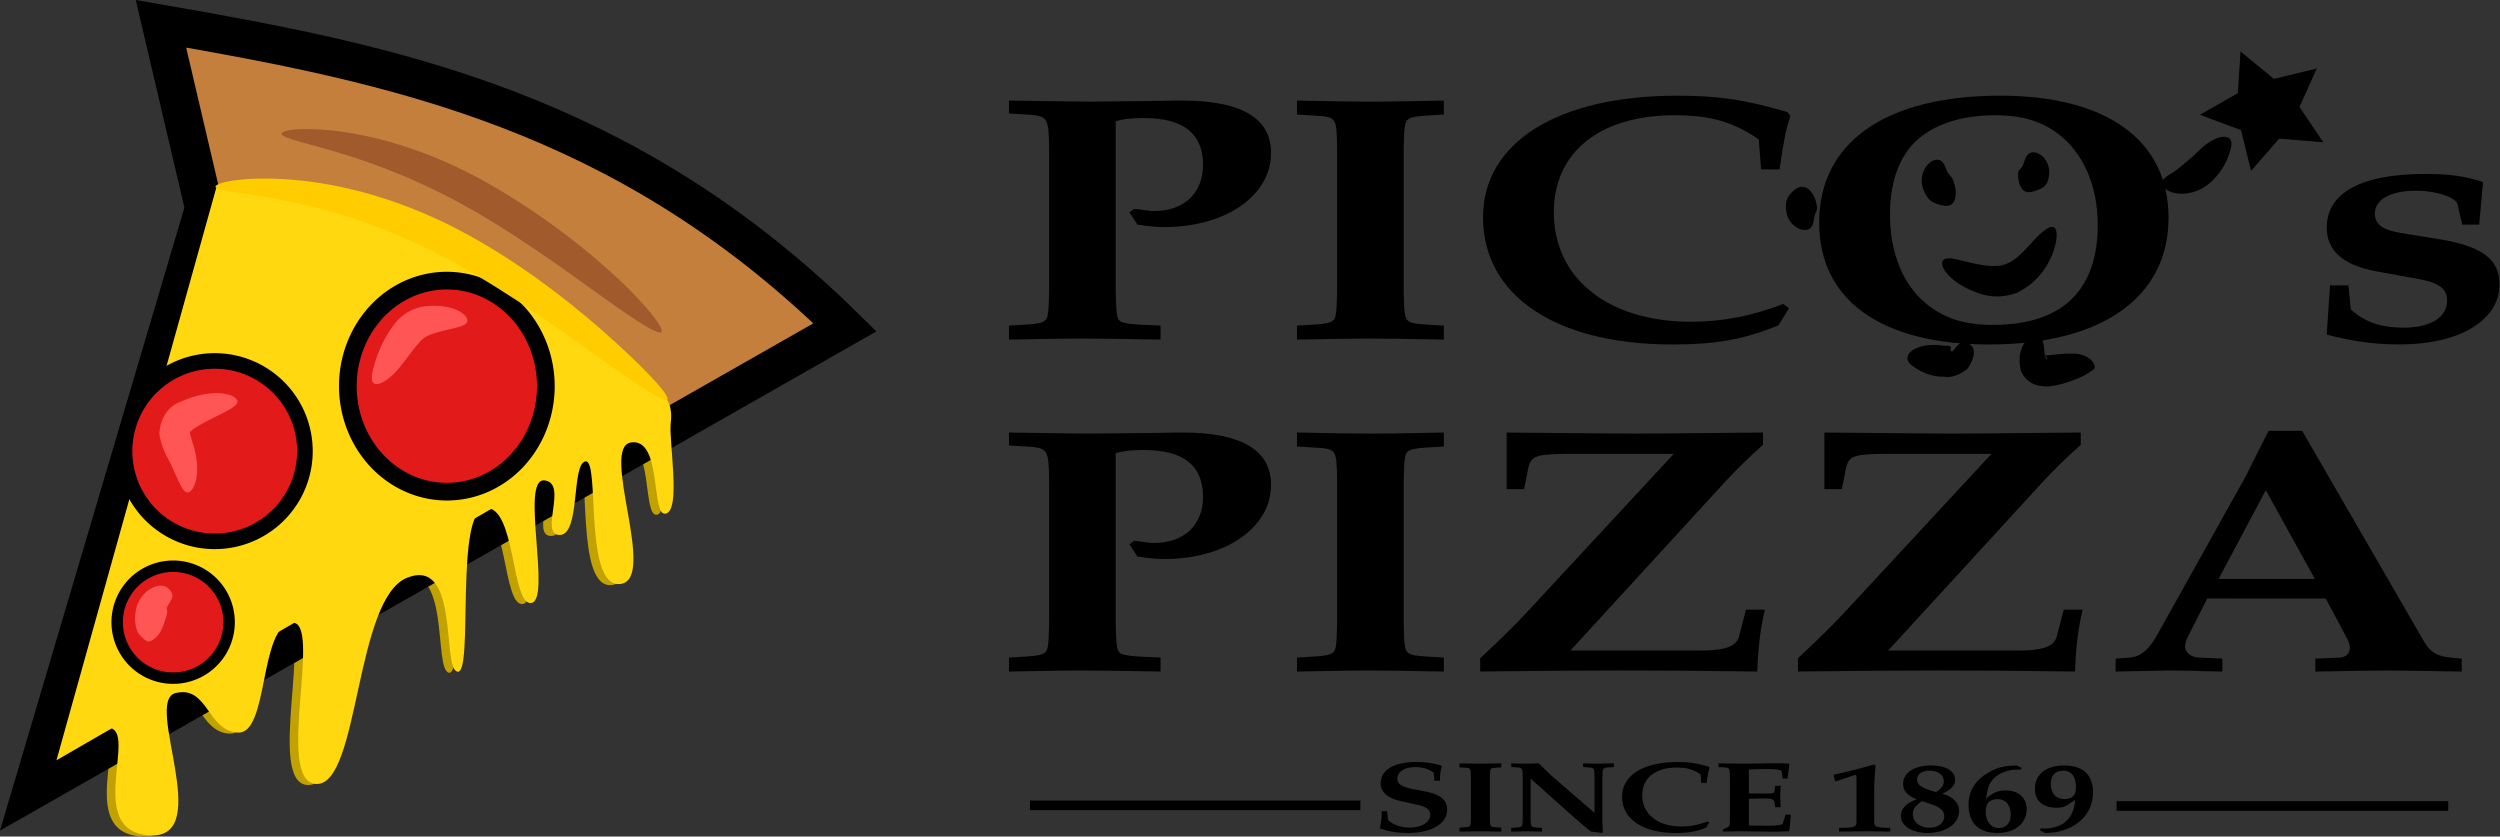 <?xml version="1.0" encoding="UTF-8" standalone="no"?>
<!-- Created with Inkscape (http://www.inkscape.org/) -->

<svg
   width="161.273mm"
   height="53.962mm"
   viewBox="0 0 161.273 53.962"
   version="1.1"
   id="svg5"
   xmlns:inkscape="http://www.inkscape.org/namespaces/inkscape"
   xmlns:sodipodi="http://sodipodi.sourceforge.net/DTD/sodipodi-0.dtd"
   xmlns="http://www.w3.org/2000/svg"
   xmlns:svg="http://www.w3.org/2000/svg">
  <rect x="0" y="0" width="161.273" height="53.962" fill="#333333" stroke="none"/>
  <sodipodi:namedview
     id="namedview7"
     pagecolor="#ffffff"
     bordercolor="#999999"
     borderopacity="1"
     inkscape:showpageshadow="0"
     inkscape:pageopacity="0"
     inkscape:pagecheckerboard="0"
     inkscape:deskcolor="#d1d1d1"
     inkscape:document-units="mm"
     showgrid="false" />
  <defs
     id="defs2" />
  <g
     inkscape:label="Ebene 1"
     inkscape:groupmode="layer"
     id="layer1"
     transform="translate(-26.356,-20.051)">
    <path
       style="fill:#c1a200;fill-opacity:1;stroke:none;stroke-width:0.274px;stroke-linecap:butt;stroke-linejoin:miter;stroke-opacity:1"
       d="m 32.845,67.071 c 1.882,0.204 -1.621,6.681 2.614,6.936 4.235,0.255 -0.418,-8.67 1.673,-9.18 2.091,-0.51 2.039,2.448 4.026,2.55 1.987,0.102 1.359,-6.834 3.45,-7.089 2.091,-0.255 -1.15,10.353 1.621,10.404 2.771,0.051 2.457,-11.985 5.855,-13.311 3.398,-1.326 2.196,5.916 3.241,6.069 1.046,0.153 -0.209,-10.353 1.778,-10.557 1.987,-0.204 1.673,6.324 2.98,6.12 1.307,-0.204 -0.732,-8.058 0.836,-7.905 1.568,0.153 -0.366,3.519 0.993,3.519 1.359,0 0.732,-4.641 1.673,-4.743 0.941,-0.102 -0.157,8.211 2.248,7.905 2.405,-0.306 -1.359,-8.823 0.68,-9.129 2.039,-0.306 1.255,4.845 2.248,4.59 0.993,-0.255 -0.889,-5.916 0.314,-5.865 1.202,0.051 -1.725,-2.142 -1.725,-2.142 l -18.873,0.612 -7.79,9.027 z"
       id="path9307-6"
       inkscape:export-filename="pizza.svg"
       inkscape:export-xdpi="360.99"
       inkscape:export-ydpi="360.99" />
    <path
       id="path308"
       style="fill:#f47216;stroke:#ffffff;stroke-width:0.265"
       d="m 54.848,56.562 a 0.109,0.109 0 0 1 -0.109,0.109 0.109,0.109 0 0 1 -0.109,-0.109 0.109,0.109 0 0 1 0.109,-0.109 0.109,0.109 0 0 1 0.109,0.109 z" />
    <path
       style="fill:#c47f3d;fill-opacity:1;stroke:#000000;stroke-width:2.465;stroke-linecap:butt;stroke-linejoin:miter;stroke-dasharray:none;stroke-opacity:1"
       d="M 39.526,33.481 28.407,71.044 80.863,41.166 C 66.623,27.155 51.693,24.181 36.74,21.584 Z"
       id="path375"
       sodipodi:nodetypes="ccccc" />
    <path
       style="fill:#ffd80f;fill-opacity:1;stroke:none;stroke-width:0.265px;stroke-linecap:butt;stroke-linejoin:miter;stroke-opacity:1"
       d="M 40.308,32.166 C 49.359,31.822 58.281,36.788 69.441,46.291 L 29.998,69.097 Z"
       id="path7682"
       sodipodi:nodetypes="cccc" />
    <g
       aria-label="PICO s
PIZZA"
       transform="scale(1.162,0.86)"
       id="text2185"
       style="font-weight:bold;font-size:26.211px;line-height:0;font-family:P052;-inkscape-font-specification:'P052 Bold';stroke-width:0.655">
      <path
         d="m 78.696,47.739 v 1.048 c 2.228,-0.052 3.145,-0.079 4.089,-0.079 0.865,0 1.887,0.026 4.325,0.079 v -1.048 l -1.232,-0.079 C 85.249,47.608 84.882,47.503 84.803,47.32 84.672,47.084 84.646,46.638 84.62,45.171 V 32.406 c 0.367,-0.157 0.839,-0.236 1.573,-0.236 2.176,0 3.276,1.153 3.276,3.512 0,2.097 -1.048,3.46 -2.7,3.46 -0.236,0 -0.236,0 -0.917,-0.131 -0.026,0 -0.105,0 -0.21,-0.026 l -0.262,0.262 0.446,0.917 c 0.183,0.026 0.262,0.026 0.393,0.079 0.577,0.079 0.708,0.105 1.101,0.105 3.407,0 5.924,-2.359 5.924,-5.557 0,-2.621 -1.651,-3.932 -4.928,-3.932 -0.183,0 -0.629,0 -1.363,0.026 -1.756,0.026 -3.093,0.052 -3.801,0.052 -0.498,0 -0.498,0 -4.456,-0.079 v 0.97 l 0.97,0.079 c 1.206,0.105 1.232,0.21 1.258,2.569 v 10.694 c -0.026,1.573 -0.052,2.018 -0.236,2.202 -0.157,0.157 -0.393,0.236 -1.022,0.288 z"
         style="line-height:1.25"
         id="path10295" />
      <path
         d="m 102.836,31.908 v -1.048 c -3.145,0.079 -3.145,0.079 -4.089,0.079 -0.917,0 -0.944,0 -4.063,-0.079 v 1.048 l 0.97,0.079 c 1.232,0.105 1.232,0.105 1.258,2.49 v 10.694 c -0.026,1.599 -0.052,2.018 -0.236,2.202 -0.157,0.157 -0.393,0.236 -1.022,0.288 l -0.97,0.079 v 1.048 c 2.202,-0.052 3.145,-0.079 4.063,-0.079 0.944,0 1.861,0.026 4.089,0.079 v -1.048 l -0.97,-0.079 c -0.603,-0.052 -0.839,-0.105 -0.996,-0.262 -0.21,-0.21 -0.236,-0.577 -0.262,-2.228 V 34.476 c 0.026,-1.573 0.052,-1.992 0.236,-2.202 0.157,-0.157 0.393,-0.236 1.022,-0.288 z"
         style="line-height:1.25"
         id="path10297" />
      <path
         d="m 121.996,46.429 -0.315,-0.315 c -1.704,0.891 -3.381,1.337 -5.111,1.337 -4.613,0 -7.627,-3.25 -7.627,-8.204 0,-4.508 2.542,-7.287 6.71,-7.287 1.992,0 3.25,0.498 4.666,1.809 l 0.131,2.254 h 1.022 c 0.288,-2.621 0.367,-3.014 0.603,-4.01 l -0.157,-0.288 c -2.385,-0.944 -3.853,-1.232 -6.133,-1.232 -6.631,0 -10.773,3.512 -10.773,9.121 0,5.871 4.036,9.541 10.511,9.541 2.411,0 3.958,-0.367 5.897,-1.442 z"
         style="line-height:1.25"
         id="path10299" />
      <path
         d="m 133.739,30.492 c -6.369,0 -10.065,3.486 -10.065,9.515 0,5.819 3.434,9.148 9.436,9.148 6.264,0 9.96,-3.538 9.96,-9.515 0,-5.793 -3.434,-9.148 -9.331,-9.148 z m -0.262,1.468 c 1.389,0 2.49,0.419 3.407,1.337 1.442,1.442 2.254,3.905 2.254,6.893 0,4.928 -1.992,7.496 -5.819,7.496 -1.468,0 -2.542,-0.419 -3.486,-1.363 -1.442,-1.415 -2.228,-3.905 -2.228,-6.92 0,-2.7 0.629,-4.77 1.835,-5.95 1.022,-0.996 2.385,-1.494 4.037,-1.494 z"
         style="line-height:1.25"
         id="path10301" />
      <path
         d="m 160.317,40.164 0.21,-3.198 c -1.022,-0.446 -1.835,-0.603 -3.224,-0.603 -3.538,0 -5.452,1.415 -5.452,4.036 0,1.73 0.944,2.831 2.778,3.276 l 2.254,0.55 c 1.206,0.288 1.651,0.734 1.651,1.651 0,1.232 -0.917,2.018 -2.411,2.018 -1.232,0 -2.123,-0.393 -2.936,-1.363 l -0.131,-1.809 h -1.022 l -0.183,3.696 c 1.52,0.524 2.674,0.734 4.063,0.734 3.303,0 5.531,-1.809 5.531,-4.508 0,-1.887 -0.97,-2.857 -3.329,-3.381 l -2.149,-0.472 c -1.022,-0.236 -1.442,-0.629 -1.442,-1.468 0,-1.048 0.865,-1.704 2.307,-1.704 1.075,0 2.202,0.498 2.28,1.022 l 0.262,1.52 z"
         style="line-height:1.25"
         id="path10303" />
      <path
         d="m 78.696,72.64 v 1.048 c 2.228,-0.052 3.145,-0.079 4.089,-0.079 0.865,0 1.887,0.026 4.325,0.079 v -1.048 l -1.232,-0.079 C 85.249,72.509 84.882,72.404 84.803,72.22 84.672,71.984 84.646,71.539 84.62,70.071 V 57.306 c 0.367,-0.157 0.839,-0.236 1.573,-0.236 2.176,0 3.276,1.153 3.276,3.512 0,2.097 -1.048,3.46 -2.7,3.46 -0.236,0 -0.236,0 -0.917,-0.131 -0.026,0 -0.105,0 -0.21,-0.026 l -0.262,0.262 0.446,0.917 c 0.183,0.026 0.262,0.026 0.393,0.079 0.577,0.079 0.708,0.105 1.101,0.105 3.407,0 5.924,-2.359 5.924,-5.557 0,-2.621 -1.651,-3.932 -4.928,-3.932 -0.183,0 -0.629,0 -1.363,0.026 -1.756,0.026 -3.093,0.052 -3.801,0.052 -0.498,0 -0.498,0 -4.456,-0.079 v 0.97 l 0.97,0.079 c 1.206,0.105 1.232,0.21 1.258,2.569 v 10.694 c -0.026,1.573 -0.052,2.018 -0.236,2.202 -0.157,0.157 -0.393,0.236 -1.022,0.288 z"
         style="line-height:0.65"
         id="path10305" />
      <path
         d="m 102.836,56.808 v -1.048 c -3.145,0.079 -3.145,0.079 -4.089,0.079 -0.917,0 -0.944,0 -4.063,-0.079 v 1.048 l 0.97,0.079 c 1.232,0.105 1.232,0.105 1.258,2.49 v 10.694 c -0.026,1.599 -0.052,2.018 -0.236,2.202 -0.157,0.157 -0.393,0.236 -1.022,0.288 l -0.97,0.079 v 1.048 c 2.202,-0.052 3.145,-0.079 4.063,-0.079 0.944,0 1.861,0.026 4.089,0.079 v -1.048 l -0.97,-0.079 c -0.603,-0.052 -0.839,-0.105 -0.996,-0.262 -0.21,-0.21 -0.236,-0.577 -0.262,-2.228 V 59.377 c 0.026,-1.573 0.052,-1.992 0.236,-2.202 0.157,-0.157 0.393,-0.236 1.022,-0.288 z"
         style="line-height:0.65"
         id="path10307" />
      <path
         d="m 120.555,55.76 c -6.395,0.079 -6.395,0.079 -7.103,0.079 -0.708,0 -0.708,0 -7.129,-0.079 v 4.246 h 0.97 l 0.21,-1.442 c 0.157,-1.075 0.393,-1.179 2.28,-1.206 h 5.819 l -8.021,11.69 c -0.734,1.075 -1.442,2.018 -2.726,3.643 v 0.996 c 3.591,-0.052 5.242,-0.079 7.942,-0.079 2.647,0 4.141,0.026 7.444,0.079 0.026,-1.651 0.183,-3.329 0.419,-4.639 h -1.048 l -0.393,2.044 c -0.157,0.708 -0.76,1.022 -2.123,1.022 h -7.234 l 8.519,-12.555 c 0.734,-1.075 1.337,-1.861 2.176,-2.883 z"
         style="line-height:0.65"
         id="path10309" />
      <path
         d="m 138.195,55.76 c -6.395,0.079 -6.395,0.079 -7.103,0.079 -0.708,0 -0.708,0 -7.129,-0.079 v 4.246 h 0.97 l 0.21,-1.442 c 0.157,-1.075 0.393,-1.179 2.28,-1.206 h 5.819 l -8.021,11.69 c -0.734,1.075 -1.442,2.018 -2.726,3.643 v 0.996 c 3.591,-0.052 5.242,-0.079 7.942,-0.079 2.647,0 4.141,0.026 7.444,0.079 0.026,-1.651 0.183,-3.329 0.419,-4.639 h -1.048 l -0.393,2.044 c -0.157,0.708 -0.76,1.022 -2.123,1.022 h -7.234 l 8.519,-12.555 c 0.734,-1.075 1.337,-1.861 2.176,-2.883 z"
         style="line-height:0.65"
         id="path10311" />
      <path
         d="m 151.798,68.21 1.179,2.988 c 0.105,0.262 0.157,0.524 0.157,0.734 0,0.393 -0.236,0.681 -0.524,0.708 l -1.389,0.079 v 0.97 c 2.254,-0.052 3.46,-0.079 3.984,-0.079 0.498,0 1.782,0.026 4.141,0.079 v -0.97 l -0.629,-0.079 c -0.734,-0.105 -1.101,-0.393 -1.442,-1.153 l -6.789,-15.858 h -1.861 c -0.367,0.97 -0.629,1.678 -0.734,1.966 -0.367,1.022 -0.629,1.704 -0.76,1.992 l -4.744,11.48 c -0.446,1.022 -0.891,1.52 -1.468,1.573 l -0.786,0.079 v 0.97 c 1.94,-0.052 2.909,-0.079 2.962,-0.079 0.262,0 0.76,0 1.468,0.026 0.21,0.026 0.708,0.026 1.494,0.052 v -0.97 l -1.311,-0.079 c -0.446,-0.026 -0.76,-0.393 -0.76,-0.839 0,-0.183 0.052,-0.419 0.131,-0.655 l 1.101,-2.936 z m -3.329,-8.125 2.726,6.658 h -5.347 z"
         style="line-height:0.65"
         id="path10313" />
    </g>
    <g
       aria-label="SINCE 1869"
       transform="scale(1.161,0.861)"
       id="text2185-3"
       style="font-weight:bold;font-size:7.473px;line-height:1.25;font-family:P052;-inkscape-font-specification:'P052 Bold';stroke-width:0.187">
      <path
         d="m 99.474,84.062 c 0,0.56 -0.03,0.867 -0.112,1.293 0.553,0.247 0.986,0.344 1.554,0.344 1.338,0 2.197,-0.695 2.197,-1.771 0,-0.665 -0.389,-1.121 -1.128,-1.315 l -0.852,-0.224 c -0.553,-0.149 -0.792,-0.374 -0.792,-0.755 0,-0.523 0.404,-0.874 1.001,-0.874 0.396,0 0.732,0.135 1.016,0.411 l 0.045,0.613 h 0.306 c 0,-0.486 0.037,-0.844 0.105,-1.061 l -0.037,-0.09 c -0.501,-0.179 -0.889,-0.254 -1.382,-0.254 -1.248,0 -1.98,0.598 -1.98,1.607 0,0.635 0.381,1.106 1.091,1.315 l 1.046,0.314 c 0.418,0.127 0.62,0.359 0.62,0.717 0,0.553 -0.478,0.964 -1.121,0.964 -0.508,0 -0.986,-0.224 -1.226,-0.575 l -0.052,-0.658 z"
         id="path10316" />
      <path
         d="m 106.118,80.781 v -0.299 c -0.897,0.022 -0.897,0.022 -1.166,0.022 -0.262,0 -0.269,0 -1.158,-0.022 v 0.299 l 0.276,0.022 c 0.351,0.03 0.351,0.03 0.359,0.71 v 3.049 c -0.007,0.456 -0.015,0.575 -0.067,0.628 -0.045,0.045 -0.112,0.067 -0.291,0.082 l -0.276,0.022 v 0.299 c 0.628,-0.015 0.897,-0.022 1.158,-0.022 0.269,0 0.531,0.007 1.166,0.022 v -0.299 l -0.276,-0.022 c -0.172,-0.015 -0.239,-0.03 -0.284,-0.075 -0.06,-0.06 -0.067,-0.164 -0.075,-0.635 v -3.049 c 0.007,-0.448 0.015,-0.568 0.067,-0.628 0.045,-0.045 0.112,-0.067 0.291,-0.082 z"
         id="path10318" />
      <path
         d="m 106.671,85.317 v 0.276 c 0.493,-0.015 0.695,-0.022 0.867,-0.022 0.172,0 0.359,0.007 0.844,0.022 v -0.276 l -0.276,-0.022 c -0.344,-0.03 -0.359,-0.06 -0.359,-0.732 V 81.625 l 2.436,2.929 c 0.202,0.239 0.389,0.456 0.912,1.039 l 0.613,0.097 0.052,-0.03 c -0.015,-0.433 -0.022,-0.583 -0.022,-0.755 v -3.393 c 0.007,-0.673 0.015,-0.702 0.359,-0.732 l 0.277,-0.022 V 80.482 l -0.852,0.022 c -0.09,0 -0.276,0 -0.859,-0.022 v 0.276 l 0.277,0.022 c 0.344,0.03 0.351,0.06 0.359,0.732 v 2.683 l -2.332,-2.72 c -0.149,-0.179 -0.276,-0.344 -0.77,-0.994 l -0.628,0.022 h -0.03 -0.06 -0.172 l -0.254,-0.007 -0.381,-0.015 v 0.276 l 0.277,0.022 c 0.344,0.03 0.351,0.06 0.359,0.732 v 3.049 c -0.007,0.673 -0.015,0.702 -0.359,0.732 z"
         id="path10320" />
      <path
         d="m 117.671,84.921 -0.09,-0.09 c -0.486,0.254 -0.964,0.381 -1.457,0.381 -1.315,0 -2.175,-0.927 -2.175,-2.339 0,-1.285 0.725,-2.077 1.913,-2.077 0.568,0 0.927,0.142 1.33,0.516 l 0.037,0.643 h 0.291 c 0.082,-0.747 0.105,-0.859 0.172,-1.143 l -0.045,-0.082 c -0.68,-0.269 -1.099,-0.351 -1.749,-0.351 -1.891,0 -3.071,1.001 -3.071,2.601 0,1.674 1.151,2.72 2.997,2.72 0.688,0 1.128,-0.105 1.681,-0.411 z"
         id="path10322" />
      <path
         d="m 119.875,80.938 c 0.404,-0.022 0.635,-0.03 1.091,-0.03 0.404,0 0.717,0.067 0.725,0.149 l 0.06,0.56 h 0.269 l 0.105,-1.061 -0.045,-0.052 c -0.269,-0.022 -0.404,-0.03 -0.71,-0.03 -0.209,0 -0.418,0 -0.807,0.015 -0.493,0.015 -0.717,0.015 -0.971,0.015 -0.314,0 -0.658,-0.007 -1.405,-0.022 v 0.276 l 0.276,0.022 c 0.344,0.03 0.351,0.06 0.359,0.732 v 3.348 c 0,0.254 -0.037,0.359 -0.149,0.426 l -0.239,0.135 v 0.172 c 0.516,-0.015 0.725,-0.022 0.919,-0.022 0.135,0 0.217,0 0.478,0.007 0.471,0.015 0.859,0.022 1.203,0.022 0.411,0 0.628,-0.007 1.054,-0.03 l 0.037,-0.06 0.082,-1.181 h -0.291 l -0.172,0.702 c 0,0.007 -0.007,0.015 -0.022,0.022 -0.247,0.082 -0.441,0.105 -0.867,0.105 -0.306,0 -0.598,-0.007 -0.979,-0.022 v -1.995 c 0.187,-0.015 0.329,-0.022 0.501,-0.022 h 0.493 c 0.291,0.007 0.396,0.075 0.426,0.276 l 0.045,0.374 h 0.299 l -0.022,-0.807 c 0,-0.06 0.007,-0.321 0.022,-0.8 h -0.299 l -0.045,0.426 c -0.022,0.127 -0.105,0.157 -0.426,0.157 h -0.493 c -0.276,0 -0.359,0 -0.501,-0.015 z"
         id="path10324" />
      <path
         d="m 124.889,85.317 v 0.276 c 0.433,-0.007 0.822,-0.015 1.046,-0.015 0.217,-0.007 0.381,-0.007 0.471,-0.007 0.097,0 0.269,0 0.516,0.007 0.112,0 0.441,0.007 0.807,0.015 v -0.276 l -0.463,-0.022 c -0.291,-0.022 -0.426,-0.127 -0.426,-0.351 v -2.406 c 0,-0.59 0.022,-1.136 0.075,-1.898 l -0.09,-0.075 c -0.912,0.359 -1.771,0.65 -2.234,0.755 0,0.187 0.03,0.329 0.105,0.523 l 1.046,-0.486 c 0.015,-0.007 0.03,-0.007 0.037,-0.007 0.06,0.007 0.075,0.06 0.075,0.284 v 3.31 c 0,0.224 -0.135,0.329 -0.426,0.351 z"
         id="path10326" />
      <path
         d="m 129.194,83.18 c -0.59,0.299 -0.874,0.695 -0.874,1.233 0,0.755 0.613,1.285 1.495,1.285 1.001,0 1.741,-0.702 1.741,-1.644 0,-0.351 -0.105,-0.643 -0.321,-0.889 -0.164,-0.187 -0.299,-0.276 -0.605,-0.404 0.516,-0.351 0.702,-0.635 0.702,-1.054 0,-0.65 -0.516,-1.069 -1.323,-1.069 -0.949,0 -1.562,0.538 -1.562,1.375 0,0.531 0.209,0.852 0.747,1.166 z m 0.762,0.336 c 0.553,0.247 0.777,0.508 0.777,0.934 0,0.493 -0.344,0.859 -0.815,0.859 -0.538,0 -0.934,-0.433 -0.934,-1.016 0,-0.396 0.127,-0.635 0.516,-0.979 z m -0.022,-1.024 c -0.523,-0.224 -0.717,-0.441 -0.717,-0.8 0,-0.404 0.284,-0.665 0.71,-0.665 0.463,0 0.777,0.321 0.777,0.792 0,0.321 -0.12,0.538 -0.441,0.815 z"
         id="path10328" />
      <path
         d="m 134.761,80.639 c -0.695,0.015 -1.084,0.149 -1.569,0.523 -0.747,0.583 -1.113,1.382 -1.113,2.436 0,0.62 0.142,1.188 0.389,1.524 0.277,0.381 0.688,0.575 1.218,0.575 0.971,0 1.622,-0.717 1.622,-1.779 0,-0.859 -0.448,-1.405 -1.158,-1.405 -0.441,0 -0.732,0.164 -1.091,0.62 0.06,-0.747 0.164,-1.143 0.396,-1.48 0.306,-0.448 0.785,-0.702 1.338,-0.702 0.022,0 0.082,0 0.149,0.007 l 0.112,-0.12 z m -1.061,2.518 c 0.433,0 0.725,0.456 0.725,1.136 0,0.65 -0.239,1.031 -0.658,1.031 -0.448,0 -0.732,-0.478 -0.732,-1.233 0,-0.628 0.217,-0.934 0.665,-0.934 z"
         id="path10330" />
      <path
         d="m 136.323,85.698 c 0.493,-0.022 0.702,-0.06 1.031,-0.209 1.031,-0.448 1.644,-1.517 1.644,-2.832 0,-1.315 -0.56,-2.018 -1.607,-2.018 -1.001,0 -1.622,0.665 -1.622,1.749 0,0.912 0.441,1.42 1.226,1.42 0.247,0 0.396,-0.052 0.546,-0.179 l 0.471,-0.411 c -0.045,0.448 -0.075,0.65 -0.157,0.912 -0.142,0.478 -0.411,0.844 -0.755,1.031 -0.217,0.12 -0.553,0.209 -0.762,0.209 -0.045,0 -0.127,-0.007 -0.232,-0.022 l -0.067,0.135 z m 1.016,-4.67 c 0.456,0 0.71,0.441 0.71,1.226 0,0.62 -0.202,0.904 -0.643,0.904 -0.471,0 -0.755,-0.426 -0.755,-1.143 0,-0.62 0.254,-0.986 0.688,-0.986 z"
         id="path10332" />
    </g>
    <path
       id="path5203"
       style="stroke:#ffffff;stroke-width:0;stroke-linecap:round;stroke-linejoin:round;stop-color:#000000"
       inkscape:transform-center-x="0.30470418"
       inkscape:transform-center-y="0.1036557"
       transform="matrix(0.274,0,0,0.259,128.427,10.204)"
       d="m 174.457,73.456 -10.381,-0.908 -6.633,8.037 -2.345,-10.154 -9.694,-3.825 8.932,-5.368 0.642,-10.401 7.865,6.836 10.09,-2.604 -4.071,9.593 z" />
    <path
       id="rect5205"
       style="stroke:#ffffff;stroke-width:0;stroke-linecap:round;stroke-linejoin:round;stop-color:#000000"
       d="m 92.802,71.691 h 21.31 v 0.622 H 92.802 Z" />
    <path
       id="rect5205-5"
       style="stroke:#ffffff;stroke-width:0;stroke-linecap:round;stroke-linejoin:round;stop-color:#000000"
       d="m 162.895,71.731 h 21.396 v 0.625 h -21.396 z" />
    <path
       style="fill:#ffd80f;fill-opacity:1;stroke:none;stroke-width:0.274px;stroke-linecap:butt;stroke-linejoin:miter;stroke-opacity:1"
       d="m 33.396,67.004 c 1.882,0.204 -1.621,6.681 2.614,6.936 4.235,0.255 -0.418,-8.67 1.673,-9.18 2.091,-0.51 2.039,2.448 4.026,2.55 1.987,0.102 1.359,-6.834 3.45,-7.089 2.091,-0.255 -1.15,10.353 1.621,10.404 2.771,0.051 2.457,-11.985 5.855,-13.311 3.398,-1.326 2.196,5.916 3.241,6.069 1.046,0.153 -0.209,-10.353 1.778,-10.557 1.987,-0.204 1.673,6.324 2.98,6.12 1.307,-0.204 -0.732,-8.058 0.836,-7.905 1.568,0.153 -0.366,3.519 0.993,3.519 1.359,0 0.732,-4.641 1.673,-4.743 0.941,-0.102 -0.157,8.211 2.248,7.905 2.405,-0.306 -1.359,-8.823 0.68,-9.129 2.039,-0.306 1.255,4.845 2.248,4.59 0.993,-0.255 0.173,-4.67 0.314,-5.865 0.276,-2.349 -1.725,-2.142 -1.725,-2.142 l -18.873,0.612 -7.79,9.027 z"
       id="path9307"
       sodipodi:nodetypes="csscsssssssscsssscccc" />
    <path
       id="path6745"
       style="fill:#e31a1a;fill-rule:evenodd;stroke:#000000;stroke-width:1.14"
       transform="matrix(0.026,-1,1,0.03,0,0)"
       d="m -36.467,56.307 a 6.805,6.384 0 0 1 -6.805,6.384 6.805,6.384 0 0 1 -6.805,-6.384 6.805,6.384 0 0 1 6.805,-6.384 6.805,6.384 0 0 1 6.805,6.384 z" />
    <path
       id="path6745-3"
       style="fill:#e31a1a;fill-rule:evenodd;stroke:#000000;stroke-width:1.006"
       transform="rotate(-60.492)"
       d="m -17.155,59.203 a 5.818,5.818 0 0 1 -5.818,5.818 5.818,5.818 0 0 1 -5.818,-5.818 5.818,5.818 0 0 1 5.818,-5.818 5.818,5.818 0 0 1 5.818,5.818 z" />
    <path
       id="path6745-5"
       style="fill:#e31a1a;fill-rule:evenodd;stroke:#000000;stroke-width:0.738"
       transform="rotate(-60.492)"
       d="m -30.288,62.303 a 3.61,3.61 0 0 1 -3.61,3.61 3.61,3.61 0 0 1 -3.61,-3.61 3.61,3.61 0 0 1 3.61,-3.61 3.61,3.61 0 0 1 3.61,3.61 z" />
    <path
       style="fill:#000000;stroke:none;stroke-width:0.265px;stroke-linecap:butt;stroke-linejoin:miter;stroke-opacity:1"
       d="m 147.365,76.567 c 0.162,0.223 0.2,0.482 0.31,0.647 0.11,0.165 0.252,0.269 0.293,0.377 0.002,0.005 0.003,0.009 0.005,0.014 0.096,0.214 0.244,0.615 0.205,1.057 -0.038,0.434 -0.24,0.652 -0.52,0.682 -0.21,0.022 -0.571,-0.079 -0.746,-0.144 -0.244,-0.09 -0.551,-0.257 -0.782,-0.828 -0.013,-0.029 -0.025,-0.059 -0.036,-0.089 -0.268,-0.727 0.02,-1.393 0.39,-1.706 0.391,-0.332 0.724,-0.227 0.88,-0.011 z"
       id="path7540"
       transform="translate(4.336,-46.014)" />
    <path
       style="fill:#000000;stroke:none;stroke-width:0.265px;stroke-linecap:butt;stroke-linejoin:miter;stroke-opacity:1"
       d="m 152.733,76.166 c 0.132,-0.236 0.412,-0.389 0.811,-0.182 0.378,0.196 0.743,0.707 0.665,1.366 -0.005,0.039 -0.011,0.078 -0.018,0.116 -0.091,0.527 -0.334,0.689 -0.527,0.776 -0.119,0.054 -0.509,0.202 -0.689,0.221 -0.279,0.029 -0.511,-0.108 -0.654,-0.465 -0.142,-0.354 -0.12,-0.727 -0.094,-0.875 -3e-4,-0.004 -2.1e-4,-0.007 2.8e-4,-0.011 0.008,-0.061 0.136,-0.137 0.238,-0.294 0.101,-0.157 0.135,-0.411 0.27,-0.652 z"
       id="path7544"
       transform="translate(4.336,-46.014)" />
    <path
       style="fill:#000000;stroke:none;stroke-width:0.265px;stroke-linecap:butt;stroke-linejoin:miter;stroke-opacity:1"
       d="m 147.339,82.896 c 0.28,-0.452 1.369,0.124 2.808,0.302 0,0 0,0 0,0 0.399,0.039 0.831,0.055 1.142,-0.056 0.033,-0.012 0.065,-0.025 0.095,-0.04 0.714,-0.194 1.378,-1.058 1.893,-1.596 0.561,-0.586 1.003,-0.908 1.246,-0.774 0.214,0.118 0.253,0.68 -0.02,1.496 -0.259,0.775 -0.906,2.003 -2.355,2.716 -0.083,0.032 -0.167,0.061 -0.251,0.087 -0.818,0.252 -1.59,0.177 -2.197,-0.034 0,0 0,0 0,0 -1.866,-0.635 -2.583,-1.745 -2.362,-2.102 z"
       id="path7548"
       transform="translate(4.336,-46.014)" />
    <path
       style="fill:#000000;stroke:none;stroke-width:0.265px;stroke-linecap:butt;stroke-linejoin:miter;stroke-opacity:1"
       d="m 161.515,77.762 c 0.079,-0.243 0.434,-0.41 0.712,-0.597 0.369,-0.249 0.601,-0.473 1.103,-0.881 0.029,-0.024 0.058,-0.047 0.087,-0.07 0.451,-0.43 0.839,-0.862 1.428,-1.149 0.532,-0.259 0.922,-0.217 1.064,0.015 0.13,0.214 0.04,0.573 -0.095,0.95 -0.127,0.354 -0.399,1.016 -1.007,1.614 -0.043,0.046 -0.087,0.091 -0.133,0.135 -0.727,0.691 -1.659,0.877 -2.326,0.747 -0.68,-0.132 -0.913,-0.514 -0.831,-0.765 z"
       id="path7596"
       transform="translate(4.336,-46.014)" />
    <path
       style="fill:#000000;stroke:none;stroke-width:0.265px;stroke-linecap:butt;stroke-linejoin:miter;stroke-opacity:1"
       d="m 148.557,88.166 c 0.353,-0.083 1.344,0.22 0.406,1.666 -0.516,0.437 -1.125,0.625 -1.519,0.535 -0.08,0.001 -0.158,-7.98e-4 -0.236,-0.005 -0.712,-0.043 -1.207,-0.311 -1.475,-0.469 -0.268,-0.159 -0.57,-0.357 -0.648,-0.596 -0.087,-0.268 0.102,-0.586 0.619,-0.796 0.537,-0.217 1.148,-0.214 1.684,-0.142 0.052,0.007 0.102,0.014 0.149,0.021 0.345,-0.058 0.368,0.11 0.312,0.154 0.045,0.602 0.355,-0.285 0.709,-0.367 z"
       id="path7600"
       transform="translate(4.336,-46.014)" />
    <path
       style="fill:#000000;stroke:none;stroke-width:0.265px;stroke-linecap:butt;stroke-linejoin:miter;stroke-opacity:1"
       d="m 153.482,87.681 c 0.209,0.07 0.329,0.341 0.391,0.734 0.059,0.374 0.006,0.805 0.227,0.813 -0.052,-0.11 -0.098,-0.186 -0.188,-0.222 -0.019,0.002 0.036,-0.017 0.156,-0.02 0.016,-3.56e-4 0.033,-4.3e-4 0.051,-1.45e-4 0.425,-0.03 0.956,-0.123 1.474,-0.107 1.207,-0.054 1.689,0.704 1.522,0.982 -0.045,0.074 -0.79,0.565 -1.277,0.698 -0.331,0.132 -0.868,0.342 -1.531,0.415 -0.028,0.005 -0.058,0.009 -0.088,0.012 -0.237,0.024 -0.538,1.25e-4 -0.881,-0.098 -0.42,-0.137 -0.739,-0.442 -0.931,-0.842 -0.284,-1.034 0.051,-1.69 0.311,-1.995 0.275,-0.324 0.58,-0.43 0.764,-0.368 z"
       id="path7604"
       transform="translate(4.336,-46.014)" />
    <path
       style="fill:#000000;stroke:none;stroke-width:0.265px;stroke-linecap:butt;stroke-linejoin:miter;stroke-opacity:1"
       d="m 138.95,80.576 c -0.099,0.257 -0.397,0.422 -0.806,0.272 -0.422,-0.154 -0.856,-0.607 -0.898,-1.211 0,0 -9e-5,-0.001 -9e-5,-0.001 -0.077,-0.504 0.067,-0.802 0.215,-0.996 0.131,-0.172 0.373,-0.402 0.601,-0.486 0.269,-0.098 0.545,-0.015 0.788,0.284 0.242,0.297 0.349,0.677 0.375,0.93 0,0 1.6e-4,4.11e-4 1.6e-4,4.11e-4 0.064,0.173 -0.044,0.323 -0.115,0.511 -0.07,0.188 -0.06,0.44 -0.16,0.697 z"
       id="path7608"
       transform="translate(4.336,-46.014)" />
    <path
       style="fill:#a05a2c;stroke:none;stroke-width:0.265px;stroke-linecap:butt;stroke-linejoin:miter;stroke-opacity:1"
       d="m 40.18,80.289 c 0.019,-0.275 1.644,-0.483 4.226,-0.083 2.669,0.414 6.013,1.461 9.549,3.54 0,0 0.006,0.003 0.006,0.003 6.863,4.036 11.089,8.917 10.729,9.334 -0.18,0.209 -1.53,-0.649 -3.604,-2.125 -1.939,-1.38 -5.004,-3.655 -8.136,-5.487 0,0 -0.005,-0.003 -0.005,-0.003 -3.389,-1.982 -6.349,-3.126 -8.851,-3.889 -2.379,-0.725 -3.934,-1.016 -3.915,-1.29 z"
       id="path9460"
       transform="translate(4.336,-51.609)" />
    <path
       style="fill:#ffcc00;stroke:none;stroke-width:0.265px;stroke-linecap:butt;stroke-linejoin:miter;stroke-opacity:1"
       d="m 35.922,83.708 c -0.012,-0.275 1.863,-0.7 4.916,-0.457 3.152,0.252 7.161,1.24 11.388,3.564 4e-6,2e-6 0.026,0.014 0.026,0.014 4.006,2.207 7.379,5 9.531,6.965 2.224,2.03 3.459,3.427 3.282,3.638 -0.177,0.211 -1.742,-0.809 -4.17,-2.539 -2.275,-1.621 -5.87,-4.269 -9.604,-6.313 4e-6,2e-6 -0.025,-0.014 -0.025,-0.014 -4.028,-2.201 -7.642,-3.314 -10.623,-3.921 -2.855,-0.582 -4.709,-0.662 -4.721,-0.937 z"
       id="path9540"
       transform="translate(4.336,-51.609)" />
    <path
       style="fill:#ff5555;stroke:none;stroke-width:0.265px;stroke-linecap:butt;stroke-linejoin:miter;stroke-opacity:1"
       d="m 37.336,97.527 c 0.092,0.467 -1.505,0.935 -2.853,1.812 0,0 -1e-6,0 -1e-6,0 -0.102,0.112 -0.219,0.19 -0.24,0.189 -0.01,-5.08e-4 2.37e-4,-0.016 0.038,-0.047 -0.026,0.286 0.209,0.761 0.331,1.339 0.373,1.632 -0.151,2.635 -0.505,2.61 -0.351,-0.025 -0.64,-0.961 -1.17,-2.043 -0.176,-0.323 -0.519,-0.9 -0.637,-1.742 0.014,-0.317 0.076,-0.609 0.177,-0.869 0.227,-0.586 0.639,-0.973 1.084,-1.154 0,0 0,0 0,0 2.138,-0.994 3.683,-0.561 3.775,-0.094 z"
       id="path9556"
       transform="translate(4.336,-51.609)" />
    <path
       style="fill:#ff5555;stroke:none;stroke-width:0.265px;stroke-linecap:butt;stroke-linejoin:miter;stroke-opacity:1"
       d="m 52.169,92.381 c -0.058,0.418 -1.27,0.458 -2.36,0.857 0,0 0,0 0,0 -0.263,0.098 -0.532,0.254 -0.695,0.458 -0.002,0.002 -0.004,0.004 -0.005,0.007 -0.607,0.675 -1.145,1.548 -1.709,2.096 -0.58,0.562 -1.075,0.753 -1.286,0.568 -0.2,-0.174 -0.109,-0.667 0.096,-1.323 0.187,-0.597 0.587,-1.699 1.39,-2.649 0.006,-0.006 0.011,-0.013 0.017,-0.019 0.528,-0.58 1.196,-0.881 1.827,-0.96 0,0 10e-7,0 10e-7,0 1.842,-0.189 2.783,0.547 2.725,0.965 z"
       id="path9560"
       transform="translate(4.336,-51.609)" />
    <path
       style="fill:#ff5555;stroke:none;stroke-width:0.265px;stroke-linecap:butt;stroke-linejoin:miter;stroke-opacity:1"
       d="m 33.148,110.091 c -0.041,0.391 -0.51,0.76 -0.334,0.93 0,0 0,0 0,0 -0.008,0.064 0.001,0.191 -0.058,0.384 -0.011,0.036 -0.024,0.074 -0.04,0.113 0,0 0,0 0,0 -0.087,0.286 -0.179,0.589 -0.336,0.879 -0.15,0.275 -0.625,0.775 -0.897,0.62 -0.107,-0.061 -0.608,-0.442 -0.647,-0.762 -0.095,-0.29 -0.148,-0.691 -0.061,-1.175 0,0 0,0 0,0 0.008,-0.067 0.022,-0.137 0.04,-0.209 0.103,-0.398 0.356,-0.793 0.707,-1.093 0,0 0,0 0,0 1.211,-0.852 1.642,0.153 1.626,0.312 z"
       id="path9564"
       transform="translate(4.336,-51.609)" />
  </g>
</svg>
